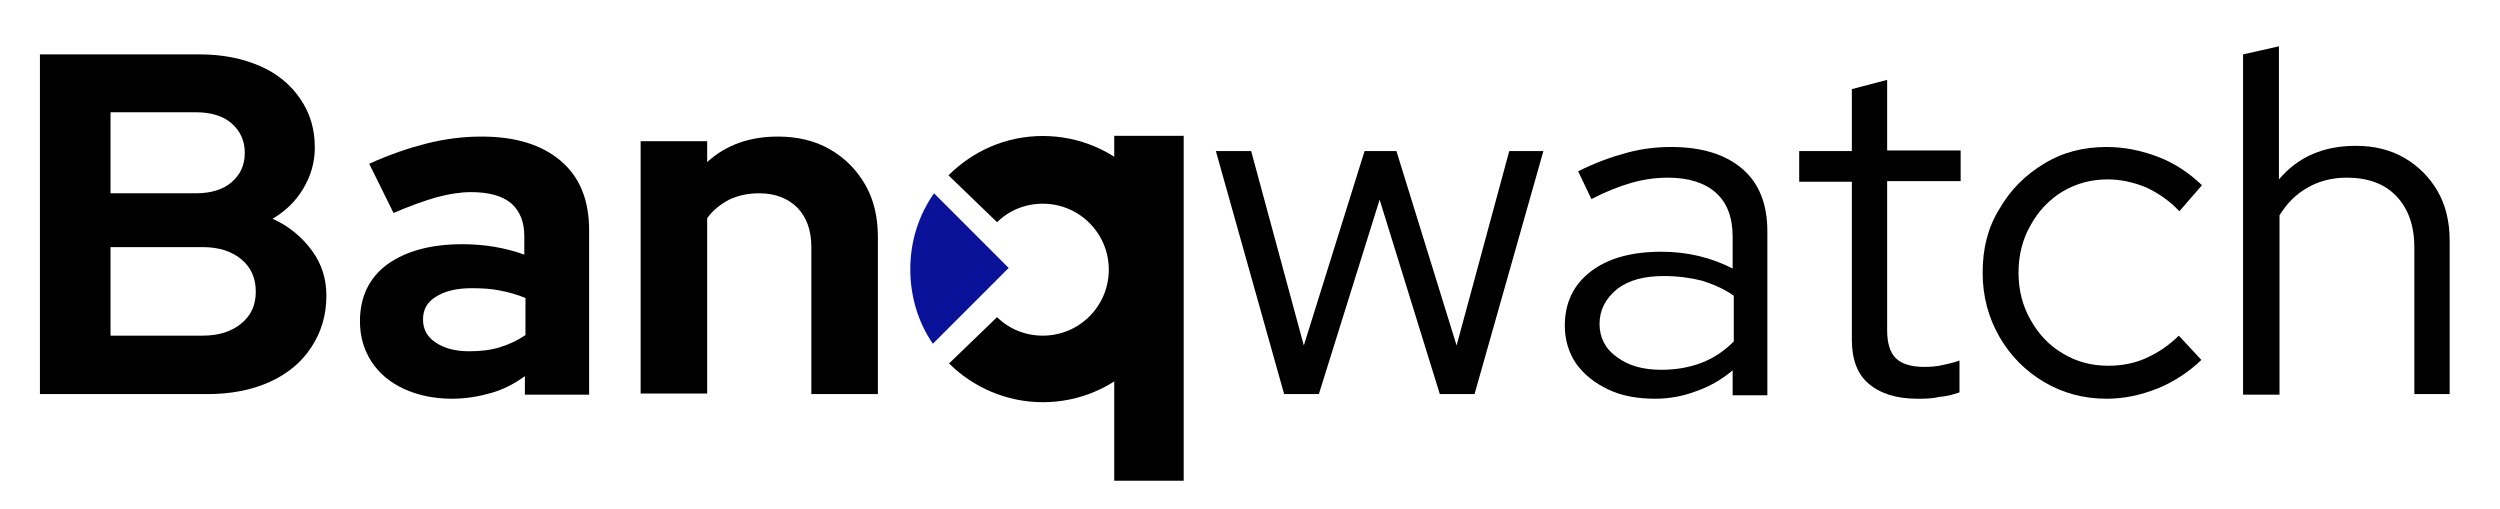 <?xml version="1.0" encoding="utf-8"?>
<!-- Generator: Adobe Illustrator 21.0.0, SVG Export Plug-In . SVG Version: 6.00 Build 0)  -->
<svg version="1.1" id="Layer_1" xmlns="http://www.w3.org/2000/svg" xmlns:xlink="http://www.w3.org/1999/xlink" x="0px" y="0px"
	 viewBox="0 0 432 88" style="enable-background:new 0 0 432 88;" xml:space="preserve">
<style type="text/css">
	.st0{fill:#091298;}
</style>
<g>
	<path d="M163.9,30.3c4.2-4.2,9.9-6.8,16.3-6.8c12.7,0,23,10.3,23,23s-10.3,23-23,23c-6.3,0-12.1-2.6-16.2-6.7l8.3-8
		c2,2,4.8,3.2,7.9,3.2c6.3,0,11.4-5.1,11.4-11.4c0-6.3-5.1-11.4-11.4-11.4c-3.1,0-5.9,1.2-7.9,3.2L163.9,30.3z"/>
	<line x1="172.3" y1="54.7" x2="173.2" y2="53.9"/>
	<path class="st0" d="M157.3,46.5c0-4.9,1.5-9.4,4.1-13.1l12.9,12.9l-4.6,4.6l-8.5,8.5C158.7,55.8,157.3,51.3,157.3,46.5z"/>
	<line x1="172.3" y1="38.4" x2="173.2" y2="39.2"/>
	<rect x="192.5" y="23.6" transform="matrix(-1 -4.548063e-11 4.548063e-11 -1 397.042 106.669)" width="12" height="59.6"/>
</g>
<path d="M6.9,68.1V9.4h27.6c4,0,7.4,0.7,10.4,2c3,1.3,5.3,3.2,7,5.7s2.5,5.2,2.5,8.4c0,2.6-0.7,4.9-2,7.1c-1.3,2.2-3.1,3.9-5.3,5.2
	c2.9,1.3,5.1,3.2,6.8,5.5c1.7,2.3,2.5,4.9,2.5,7.8c0,3.4-0.9,6.3-2.6,8.9c-1.7,2.6-4.1,4.6-7.2,6c-3.1,1.4-6.7,2.1-10.8,2.1H6.9z
	 M19.1,33.4h14.7c2.6,0,4.7-0.6,6.2-1.9c1.5-1.3,2.3-2.9,2.3-5.1c0-2.1-0.8-3.8-2.3-5.1c-1.5-1.3-3.6-1.9-6.2-1.9H19.1V33.4z
	 M19.1,58H35c2.8,0,5-0.7,6.7-2.1c1.7-1.4,2.5-3.2,2.5-5.5c0-2.3-0.8-4.2-2.5-5.6c-1.7-1.4-3.9-2.1-6.7-2.1H19.1V58z"/>
<path d="M78.1,68.9c-3.1,0-5.9-0.6-8.3-1.7c-2.4-1.1-4.3-2.7-5.6-4.7c-1.3-2-2-4.3-2-7c0-4.2,1.6-7.5,4.7-9.8
	c3.2-2.3,7.5-3.5,13-3.5c3.8,0,7.4,0.6,10.7,1.8v-3.2c0-2.5-0.8-4.4-2.3-5.7c-1.6-1.3-3.9-1.9-6.9-1.9c-1.8,0-3.8,0.3-6,0.9
	c-2.1,0.6-4.6,1.5-7.4,2.7l-4.2-8.5c3.5-1.6,6.8-2.7,9.9-3.5c3.2-0.8,6.3-1.2,9.5-1.2c5.9,0,10.4,1.4,13.7,4.2
	c3.3,2.8,4.9,6.8,4.9,12v28.4H90.7V65c-1.8,1.3-3.7,2.3-5.8,2.9C82.8,68.5,80.5,68.9,78.1,68.9z M73.1,55.2c0,1.7,0.7,3,2.2,4
	c1.5,1,3.4,1.5,5.8,1.5c1.9,0,3.7-0.2,5.3-0.7c1.6-0.5,3.1-1.2,4.4-2.1v-6.4c-1.4-0.6-2.9-1-4.4-1.3c-1.5-0.3-3.1-0.4-4.9-0.4
	c-2.6,0-4.7,0.5-6.2,1.5C73.8,52.2,73.1,53.5,73.1,55.2z"/>
<path d="M110.7,68.1V24.4h11.5V28c3.3-3,7.4-4.4,12.2-4.4c3.4,0,6.4,0.7,9,2.2c2.6,1.5,4.6,3.5,6.1,6.1c1.5,2.6,2.2,5.6,2.2,9.1
	v27.1h-11.5V42.7c0-2.9-0.8-5.1-2.4-6.8c-1.6-1.6-3.8-2.5-6.6-2.5c-2,0-3.7,0.4-5.2,1.1c-1.5,0.8-2.8,1.8-3.8,3.2v30.3H110.7z"/>
<path d="M221.9,68.1l-11.8-42h6.1l9.1,33.6l10.5-33.6h5.5l10.4,33.6l9.1-33.6h5.9l-11.9,42h-6l-10.4-33.6l-10.5,33.6H221.9z"/>
<path d="M286,68.9c-3.1,0-5.8-0.5-8.1-1.6c-2.3-1.1-4.1-2.5-5.5-4.4c-1.3-1.9-2-4.1-2-6.6c0-4,1.5-7.1,4.5-9.4
	c3-2.3,7.1-3.4,12.2-3.4c4.5,0,8.6,1,12.3,2.9v-5.5c0-3.4-1-5.9-2.9-7.6c-1.9-1.7-4.7-2.6-8.3-2.6c-2.1,0-4.2,0.3-6.3,0.9
	c-2.1,0.6-4.4,1.5-6.9,2.8l-2.3-4.8c3-1.5,5.8-2.5,8.4-3.2c2.6-0.7,5.1-1,7.7-1c5.3,0,9.4,1.3,12.3,3.8s4.3,6.1,4.3,10.8v28.3h-6V64
	c-1.9,1.6-4,2.8-6.3,3.6C291,68.4,288.6,68.9,286,68.9z M276.4,56c0,2.3,1,4.3,3,5.7c2,1.5,4.5,2.2,7.7,2.2c2.5,0,4.8-0.4,6.9-1.2
	c2.1-0.8,3.9-2,5.6-3.7v-7.9c-1.7-1.2-3.6-2-5.5-2.6c-2-0.5-4.2-0.8-6.6-0.8c-3.4,0-6,0.7-8,2.2C277.4,51.6,276.4,53.6,276.4,56z"/>
<path d="M331.3,68.9c-3.6,0-6.4-0.9-8.4-2.6c-2-1.7-2.9-4.3-2.9-7.6V31.4h-9.1v-5.3h9.1V15.4l6.1-1.6v12.2h12.7v5.3h-12.7v25.8
	c0,2.2,0.5,3.8,1.5,4.8c1,1,2.7,1.5,4.9,1.5c1.2,0,2.2-0.1,3.1-0.3c0.9-0.2,1.9-0.4,3-0.8v5.5c-1.1,0.4-2.3,0.7-3.6,0.8
	C333.8,68.9,332.5,68.9,331.3,68.9z"/>
<path d="M364,68.9c-4,0-7.6-1-10.8-2.9c-3.2-1.9-5.8-4.5-7.7-7.8c-1.9-3.3-2.9-7-2.9-11.1c0-4.1,0.9-7.8,2.9-11
	c1.9-3.3,4.5-5.9,7.7-7.8c3.2-2,6.9-2.9,10.8-2.9c3.1,0,6,0.6,8.9,1.7c2.9,1.1,5.4,2.8,7.6,4.9l-3.9,4.5c-1.7-1.8-3.6-3.1-5.7-4.1
	c-2.2-0.9-4.4-1.4-6.7-1.4c-2.9,0-5.4,0.7-7.8,2.1c-2.3,1.4-4.2,3.4-5.5,5.8c-1.4,2.4-2.1,5.2-2.1,8.2c0,3,0.7,5.8,2.1,8.2
	c1.4,2.5,3.2,4.4,5.6,5.8c2.3,1.4,4.9,2.1,7.8,2.1c2.3,0,4.5-0.4,6.5-1.3c2-0.9,4-2.2,5.7-3.9l3.9,4.2c-2.2,2.1-4.8,3.8-7.5,4.9
	C369.9,68.3,367,68.9,364,68.9z"/>
<path d="M387.6,68.1V9.4l6.2-1.4V31c3.3-3.9,7.7-5.8,13.3-5.8c3.2,0,6,0.7,8.4,2.1c2.4,1.4,4.3,3.3,5.7,5.7c1.4,2.4,2.1,5.3,2.1,8.5
	v26.6h-6.1V42.8c0-3.7-1-6.7-3.1-8.9c-2.1-2.2-5-3.2-8.6-3.2c-2.5,0-4.8,0.6-6.7,1.7c-2,1.1-3.6,2.7-4.9,4.8v31H387.6z"/>
</svg>
